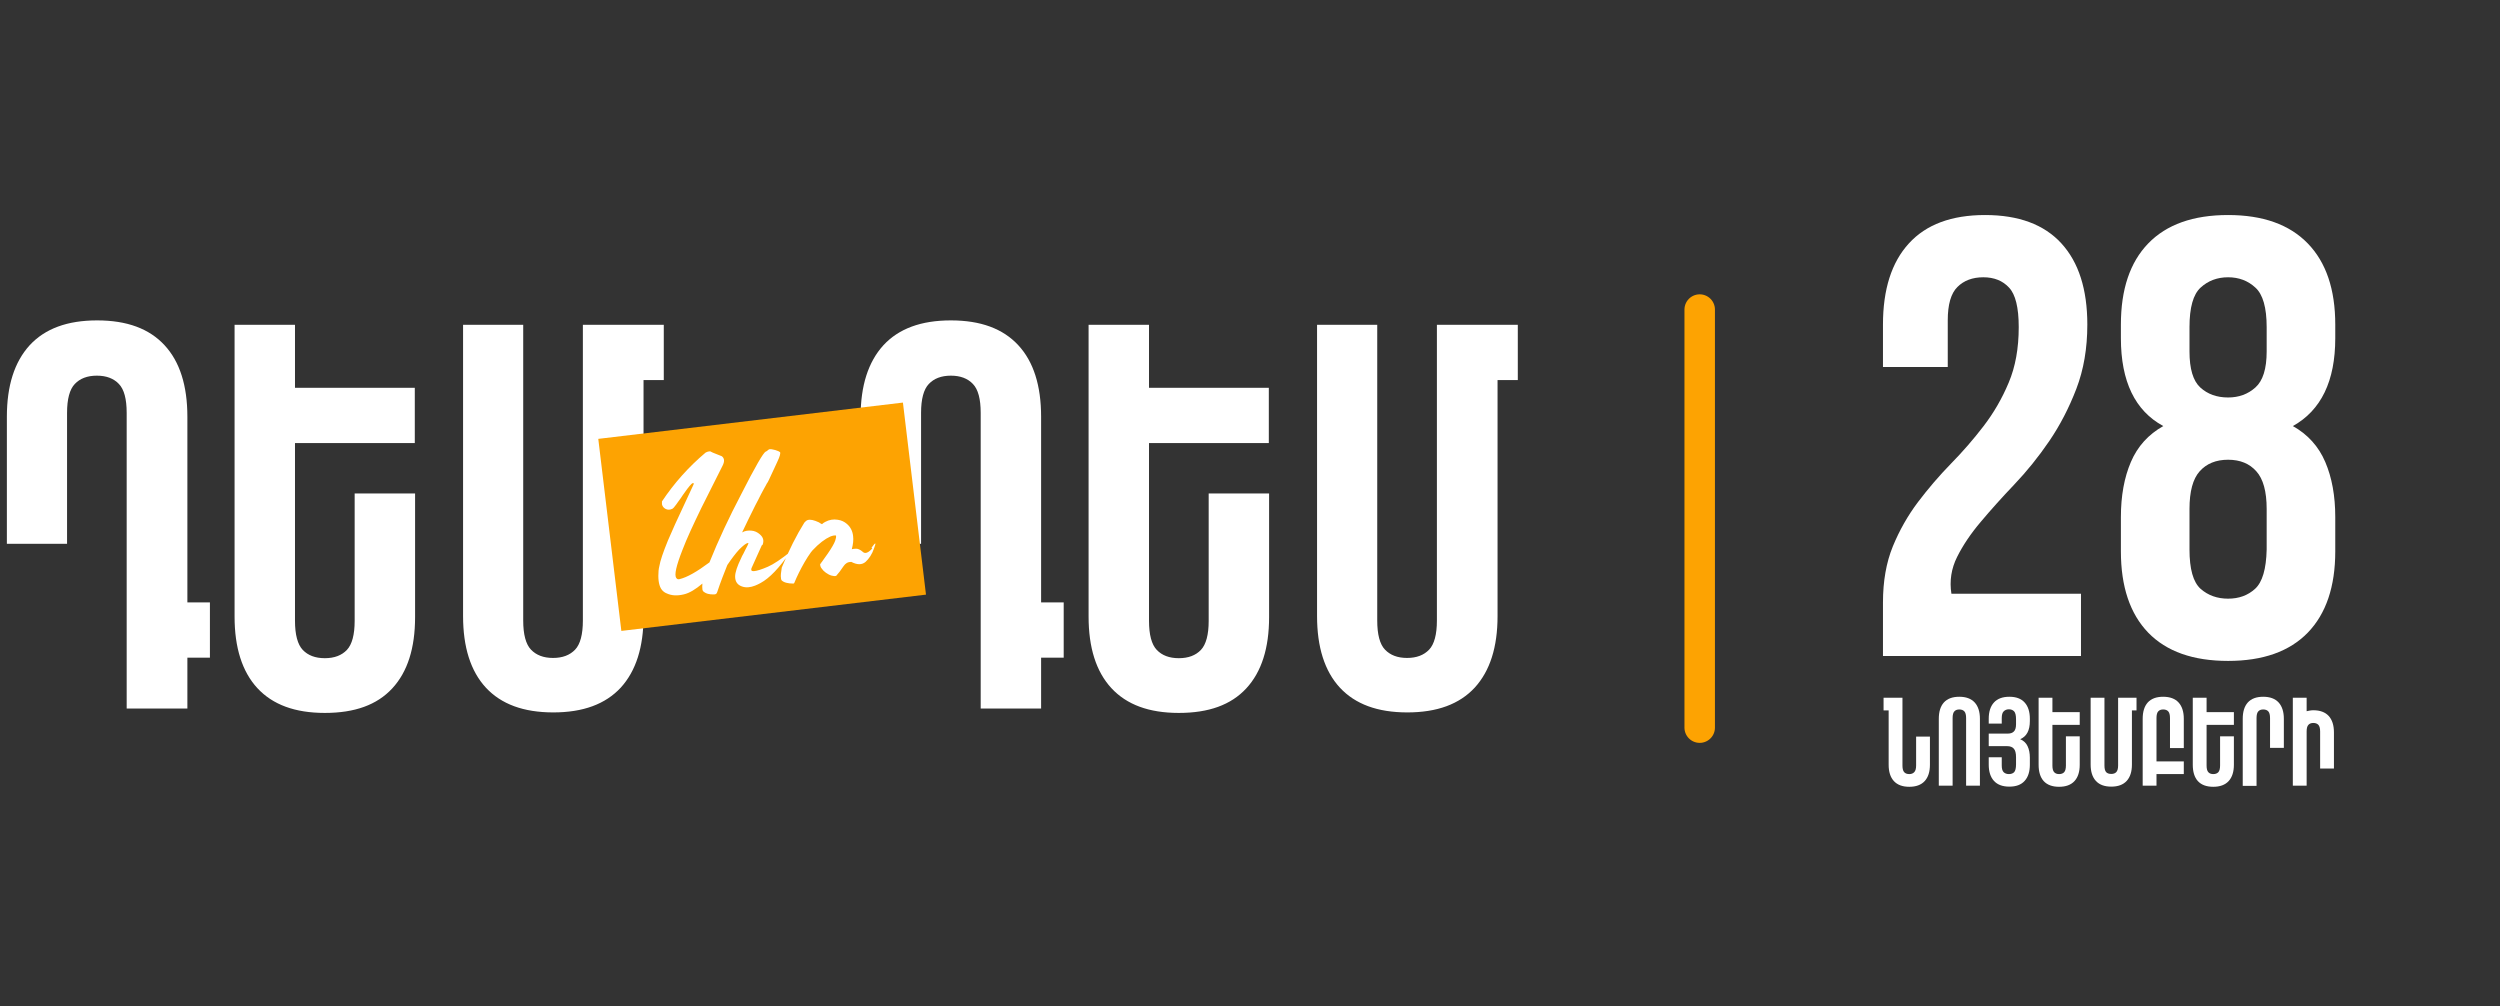 <svg xmlns="http://www.w3.org/2000/svg" xmlns:xlink="http://www.w3.org/1999/xlink" width="328" zoomAndPan="magnify" viewBox="0 0 246 99" height="132" preserveAspectRatio="xMidYMid meet" version="1.0"><rect x="0" y="0" width="246" height="99" fill="#333333" stroke="none"/><defs><g/><clipPath id="c17e3c4bc5"><path d="M 0.5 31.527 L 65.5 31.527 L 65.5 70.152 L 0.5 70.152 Z M 0.5 31.527 " clip-rule="nonzero"/></clipPath><clipPath id="92c4d633cb"><path d="M 84.5 31.527 L 149.5 31.527 L 149.5 70.152 L 84.5 70.152 Z M 84.5 31.527 " clip-rule="nonzero"/></clipPath><clipPath id="4534e16ec0"><path d="M 0.039 1 L 5 1 L 5 11 L 0.039 11 Z M 0.039 1 " clip-rule="nonzero"/></clipPath><clipPath id="501b588e50"><rect x="0" width="48" y="0" height="14"/></clipPath><clipPath id="333dcffcee"><rect x="0" width="52" y="0" height="62"/></clipPath></defs><g clip-path="url(#c17e3c4bc5)"><path fill="#ffffff" d="M 12.465 69.723 L 12.465 40.625 C 12.465 39.254 12.211 38.312 11.699 37.781 C 11.191 37.246 10.477 36.965 9.531 36.965 C 8.586 36.965 7.871 37.246 7.363 37.781 C 6.852 38.312 6.598 39.277 6.598 40.625 L 6.598 53.508 L 0.676 53.508 L 0.676 41.008 C 0.676 37.957 1.418 35.621 2.922 33.969 C 4.43 32.34 6.621 31.527 9.559 31.527 C 12.492 31.527 14.688 32.34 16.191 33.969 C 17.699 35.594 18.438 37.957 18.438 41.008 L 18.438 59.277 L 20.656 59.277 L 20.656 64.715 L 18.438 64.715 L 18.438 69.723 Z M 29.027 43.598 L 29.027 61.082 C 29.027 62.453 29.285 63.418 29.793 63.953 C 30.305 64.488 31.02 64.766 31.965 64.766 C 32.906 64.766 33.621 64.488 34.133 63.953 C 34.641 63.418 34.898 62.453 34.898 61.105 L 34.898 48.555 L 40.844 48.555 L 40.844 60.727 C 40.844 63.773 40.105 66.113 38.598 67.738 C 37.094 69.367 34.898 70.152 31.965 70.152 C 29.027 70.152 26.832 69.34 25.328 67.715 C 23.824 66.086 23.082 63.723 23.082 60.676 L 23.082 31.961 L 29.027 31.961 L 29.027 38.16 L 40.816 38.16 L 40.816 43.598 Z M 51.484 31.961 L 51.484 61.055 C 51.484 62.43 51.742 63.395 52.25 63.926 C 52.762 64.461 53.477 64.742 54.418 64.742 C 55.363 64.742 56.078 64.461 56.59 63.926 C 57.098 63.395 57.355 62.43 57.355 61.055 L 57.355 31.961 L 65.316 31.961 L 65.316 37.398 L 63.324 37.398 L 63.324 60.625 C 63.324 63.672 62.586 66.012 61.082 67.664 C 59.574 69.289 57.379 70.102 54.445 70.102 C 51.512 70.102 49.316 69.289 47.809 67.664 C 46.305 66.035 45.566 63.672 45.566 60.625 L 45.566 31.961 L 51.512 31.961 Z M 51.484 31.961 " fill-opacity="1" fill-rule="nonzero"/></g><g clip-path="url(#92c4d633cb)"><path fill="#ffffff" d="M 96.5 69.723 L 96.5 40.625 C 96.5 39.254 96.246 38.312 95.734 37.781 C 95.227 37.246 94.512 36.965 93.566 36.965 C 92.621 36.965 91.906 37.246 91.398 37.781 C 90.887 38.312 90.633 39.277 90.633 40.625 L 90.633 53.508 L 84.684 53.508 L 84.684 41.008 C 84.684 37.957 85.426 35.621 86.93 33.969 C 88.438 32.34 90.633 31.527 93.566 31.527 C 96.5 31.527 98.695 32.34 100.199 33.969 C 101.707 35.594 102.445 37.957 102.445 41.008 L 102.445 59.277 L 104.668 59.277 L 104.668 64.715 L 102.445 64.715 L 102.445 69.723 Z M 113.062 43.598 L 113.062 61.082 C 113.062 62.453 113.316 63.418 113.828 63.953 C 114.34 64.488 115.055 64.766 115.996 64.766 C 116.941 64.766 117.656 64.488 118.168 63.953 C 118.676 63.418 118.934 62.453 118.934 61.105 L 118.934 48.555 L 124.879 48.555 L 124.879 60.727 C 124.879 63.773 124.137 66.113 122.633 67.738 C 121.125 69.367 118.934 70.152 115.996 70.152 C 113.062 70.152 110.867 69.34 109.363 67.715 C 107.855 66.086 107.117 63.723 107.117 60.676 L 107.117 31.961 L 113.062 31.961 L 113.062 38.16 L 124.852 38.16 L 124.852 43.598 Z M 135.52 31.961 L 135.52 61.055 C 135.52 62.43 135.773 63.395 136.285 63.926 C 136.797 64.461 137.512 64.742 138.453 64.742 C 139.398 64.742 140.113 64.461 140.625 63.926 C 141.133 63.395 141.391 62.43 141.391 61.055 L 141.391 31.961 L 149.352 31.961 L 149.352 37.398 L 147.359 37.398 L 147.359 60.625 C 147.359 63.672 146.621 66.012 145.113 67.664 C 143.609 69.289 141.414 70.102 138.48 70.102 C 135.547 70.102 133.352 69.289 131.844 67.664 C 130.34 66.035 129.598 63.672 129.598 60.625 L 129.598 31.961 L 135.547 31.961 Z M 135.52 31.961 " fill-opacity="1" fill-rule="nonzero"/></g><path fill="#fda302" d="M 58.871 43.184 L 88.848 39.613 L 91.117 58.512 L 61.141 62.082 Z M 58.871 43.184 " fill-opacity="1" fill-rule="nonzero"/><path fill="#ffffff" d="M 75.039 53.609 C 75.191 53.203 75.117 52.875 74.758 52.57 C 74.527 52.367 74.25 52.238 73.941 52.215 C 73.637 52.188 73.328 52.215 73.023 52.391 C 73.43 51.527 73.867 50.637 74.324 49.723 C 74.504 49.367 74.707 49.012 74.887 48.629 C 75.039 48.352 75.191 48.047 75.371 47.742 L 75.449 47.59 L 75.551 47.438 C 75.625 47.309 75.676 47.18 75.727 47.078 C 76.137 46.164 76.418 45.633 76.492 45.43 C 76.75 44.895 76.824 44.562 76.75 44.488 C 76.699 44.438 76.543 44.359 76.289 44.285 C 76.008 44.207 75.832 44.184 75.703 44.207 C 75.676 44.207 75.602 44.258 75.551 44.309 L 75.449 44.387 C 75.449 44.387 75.371 44.438 75.344 44.438 C 75.117 44.539 74.301 45.938 72.922 48.656 C 71.746 50.891 70.699 53.129 69.809 55.34 C 68.582 56.254 67.613 56.812 66.848 56.992 C 66.719 57.016 66.617 56.992 66.543 56.863 C 66.336 56.582 66.543 55.668 67.152 54.117 C 67.586 52.977 68.227 51.602 69.016 49.977 C 69.016 49.977 71.109 45.809 71.109 45.809 C 71.312 45.402 71.289 45.098 71.031 44.895 L 70.141 44.539 L 69.883 44.41 C 69.883 44.41 69.629 44.41 69.426 44.539 C 67.766 45.938 66.336 47.539 65.137 49.34 C 65.137 49.367 65.137 49.418 65.137 49.492 L 65.137 49.594 C 65.137 49.594 65.137 49.621 65.137 49.621 C 65.188 49.852 65.316 49.977 65.496 50.078 C 65.699 50.18 65.902 50.18 66.133 50.078 C 66.16 50.078 66.211 50.027 66.234 50.004 C 66.285 49.977 66.312 49.926 66.336 49.902 C 66.465 49.75 66.617 49.543 66.77 49.316 L 66.977 49.035 L 67.18 48.73 C 67.512 48.25 67.793 47.867 68.047 47.613 C 68.227 47.488 68.277 47.488 68.25 47.664 L 67.258 49.801 C 66.668 51.043 66.16 52.164 65.727 53.18 C 65.238 54.371 64.961 55.211 64.883 55.695 C 64.805 56 64.781 56.305 64.781 56.66 C 64.781 57.371 64.934 57.879 65.238 58.16 C 65.266 58.184 65.316 58.234 65.367 58.262 C 65.445 58.312 65.52 58.363 65.598 58.387 C 66.082 58.617 66.645 58.641 67.281 58.488 C 67.844 58.363 68.457 57.98 69.117 57.422 C 69.094 57.652 69.094 57.828 69.117 57.957 C 69.117 58.008 69.117 58.059 69.145 58.082 C 69.145 58.133 69.168 58.16 69.195 58.184 C 69.449 58.414 69.809 58.516 70.293 58.488 C 70.445 58.488 70.523 58.414 70.574 58.262 C 70.727 57.777 70.906 57.32 71.082 56.836 C 71.238 56.43 71.391 56.023 71.57 55.594 C 72.004 54.957 72.387 54.449 72.742 54.066 C 73.125 53.688 73.406 53.457 73.586 53.434 C 73.586 53.434 73.637 53.434 73.637 53.434 C 73.637 53.434 73.637 53.457 73.637 53.484 C 73.609 53.586 73.508 53.789 73.355 54.066 L 73.254 54.27 L 73.152 54.477 C 73.047 54.652 72.973 54.805 72.922 54.934 C 72.539 55.719 72.336 56.328 72.336 56.734 C 72.336 57.219 72.562 57.551 72.996 57.703 C 73.406 57.855 73.84 57.805 74.301 57.625 C 74.477 57.551 74.656 57.473 74.836 57.371 C 75.727 56.891 76.699 55.871 77.77 54.297 C 76.875 55.008 76.137 55.516 75.551 55.77 C 74.961 56.023 74.504 56.176 74.172 56.203 C 73.941 56.203 73.891 56.125 73.941 55.922 L 74.961 53.66 Z M 85.832 53.965 C 85.449 54.398 85.121 54.527 84.891 54.297 C 84.66 54.094 84.43 53.992 84.25 53.992 C 84.074 53.992 83.918 54.016 83.816 54.043 C 83.945 53.559 83.996 53.129 83.945 52.746 C 83.895 52.266 83.691 51.855 83.332 51.551 C 83.102 51.348 82.797 51.195 82.441 51.145 C 82.008 51.07 81.598 51.145 81.215 51.348 C 81.113 51.398 80.984 51.477 80.883 51.578 C 80.781 51.527 80.68 51.477 80.578 51.398 C 80.094 51.172 79.734 51.094 79.48 51.172 C 79.43 51.172 79.379 51.223 79.301 51.273 C 79.223 51.348 79.172 51.398 79.148 51.426 C 78.383 52.645 77.641 54.117 76.926 55.848 C 76.852 56.328 76.801 56.66 76.852 56.891 C 76.852 56.941 76.852 56.992 76.875 57.016 C 76.875 57.066 76.902 57.094 76.926 57.117 C 77.031 57.219 77.184 57.297 77.387 57.348 C 77.59 57.398 77.797 57.422 78.023 57.422 C 78.074 57.422 78.129 57.422 78.152 57.371 C 78.305 57.016 78.457 56.66 78.613 56.355 C 78.969 55.645 79.352 54.957 79.812 54.32 C 79.812 54.32 79.914 54.219 79.938 54.168 C 80.602 53.457 81.188 53.027 81.699 52.797 C 81.953 52.695 82.133 52.672 82.262 52.695 C 82.285 52.824 82.262 52.977 82.184 53.203 C 82.082 53.484 81.852 53.891 81.469 54.449 C 81.344 54.629 81.188 54.832 81.035 55.059 C 80.984 55.137 80.934 55.211 80.859 55.312 L 80.805 55.363 L 80.805 55.414 C 80.805 55.414 80.73 55.465 80.703 55.492 C 80.703 55.645 80.73 55.797 80.859 55.949 C 80.961 56.102 81.086 56.227 81.266 56.355 C 81.445 56.48 81.625 56.582 81.801 56.633 C 81.98 56.684 82.16 56.711 82.285 56.66 C 82.516 56.406 82.746 56.102 83 55.719 C 83.078 55.594 83.207 55.465 83.332 55.391 C 83.484 55.312 83.641 55.289 83.766 55.289 C 84.355 55.594 84.812 55.594 85.172 55.289 C 85.504 54.984 85.809 54.551 86.012 53.941 C 86.242 53.332 86.164 53.332 85.758 53.891 Z M 85.832 53.965 " fill-opacity="1" fill-rule="nonzero"/><path stroke-linecap="round" transform="matrix(0, 0.75, -0.75, 0, 168.749, 28.963)" fill="none" stroke-linejoin="miter" d="M 1.998 1.998 L 56.847 1.998 " stroke="#fda302" stroke-width="4" stroke-opacity="1" stroke-miterlimit="4"/><g transform="matrix(1, 0, 0, 1, 185, 67)"><g clip-path="url(#501b588e50)"><g clip-path="url(#4534e16ec0)"><g fill="#ffffff" fill-opacity="1"><g transform="translate(0.202, 10.311)"><g><path d="M 2 -8.656 L 2 -1.984 C 2 -1.672 2.055 -1.453 2.172 -1.328 C 2.285 -1.203 2.453 -1.141 2.672 -1.141 C 2.879 -1.141 3.039 -1.203 3.156 -1.328 C 3.281 -1.453 3.344 -1.672 3.344 -1.984 L 3.344 -4.828 L 4.703 -4.828 L 4.703 -2.062 C 4.703 -1.363 4.531 -0.828 4.188 -0.453 C 3.844 -0.078 3.336 0.109 2.672 0.109 C 2.004 0.109 1.5 -0.078 1.156 -0.453 C 0.812 -0.828 0.641 -1.363 0.641 -2.062 L 0.641 -7.406 L 0.141 -7.406 L 0.141 -8.656 Z M 2 -8.656 "/></g></g></g></g><g fill="#ffffff" fill-opacity="1"><g transform="translate(5.34, 10.311)"><g><path d="M 0.438 0 L 0.438 -6.578 C 0.438 -7.273 0.602 -7.812 0.938 -8.188 C 1.281 -8.562 1.785 -8.75 2.453 -8.75 C 3.117 -8.75 3.625 -8.562 3.969 -8.188 C 4.312 -7.812 4.484 -7.273 4.484 -6.578 L 4.484 0 L 3.125 0 L 3.125 -6.656 C 3.125 -6.969 3.066 -7.188 2.953 -7.312 C 2.836 -7.438 2.672 -7.5 2.453 -7.5 C 2.242 -7.5 2.082 -7.438 1.969 -7.312 C 1.852 -7.188 1.797 -6.969 1.797 -6.656 L 1.797 0 Z M 0.438 0 "/></g></g></g><g fill="#ffffff" fill-opacity="1"><g transform="translate(10.269, 10.311)"><g><path d="M 3.109 -6.531 C 3.109 -6.914 3.047 -7.176 2.922 -7.312 C 2.797 -7.445 2.625 -7.516 2.406 -7.516 C 2.195 -7.516 2.023 -7.445 1.891 -7.312 C 1.766 -7.188 1.703 -6.969 1.703 -6.656 L 1.703 -6.109 L 0.422 -6.109 L 0.422 -6.578 C 0.422 -7.273 0.594 -7.812 0.938 -8.188 C 1.281 -8.562 1.785 -8.75 2.453 -8.75 C 3.117 -8.75 3.617 -8.562 3.953 -8.188 C 4.297 -7.812 4.469 -7.273 4.469 -6.578 L 4.469 -6.359 C 4.469 -5.43 4.148 -4.836 3.516 -4.578 C 3.867 -4.422 4.113 -4.188 4.25 -3.875 C 4.395 -3.57 4.469 -3.195 4.469 -2.75 L 4.469 -2.078 C 4.469 -1.379 4.297 -0.844 3.953 -0.469 C 3.617 -0.094 3.117 0.094 2.453 0.094 C 1.785 0.094 1.281 -0.094 0.938 -0.469 C 0.594 -0.844 0.422 -1.379 0.422 -2.078 L 0.422 -2.797 L 1.703 -2.797 L 1.703 -1.984 C 1.703 -1.672 1.766 -1.453 1.891 -1.328 C 2.023 -1.203 2.195 -1.141 2.406 -1.141 C 2.625 -1.141 2.797 -1.203 2.922 -1.328 C 3.047 -1.461 3.109 -1.723 3.109 -2.109 L 3.109 -2.797 C 3.109 -3.203 3.035 -3.484 2.891 -3.641 C 2.754 -3.805 2.531 -3.891 2.219 -3.891 L 0.422 -3.891 L 0.422 -5.125 L 2.297 -5.125 C 2.555 -5.125 2.754 -5.191 2.891 -5.328 C 3.035 -5.461 3.109 -5.703 3.109 -6.047 Z M 3.109 -6.531 "/></g></g></g><g fill="#ffffff" fill-opacity="1"><g transform="translate(15.161, 10.311)"><g><path d="M 1.797 -5.984 L 1.797 -1.984 C 1.797 -1.672 1.852 -1.453 1.969 -1.328 C 2.082 -1.203 2.242 -1.141 2.453 -1.141 C 2.672 -1.141 2.836 -1.203 2.953 -1.328 C 3.066 -1.453 3.125 -1.672 3.125 -1.984 L 3.125 -4.859 L 4.484 -4.859 L 4.484 -2.062 C 4.484 -1.363 4.312 -0.828 3.969 -0.453 C 3.625 -0.078 3.117 0.109 2.453 0.109 C 1.785 0.109 1.281 -0.078 0.938 -0.453 C 0.602 -0.828 0.438 -1.363 0.438 -2.062 L 0.438 -8.656 L 1.797 -8.656 L 1.797 -7.234 L 4.484 -7.234 L 4.484 -5.984 Z M 1.797 -5.984 "/></g></g></g><g fill="#ffffff" fill-opacity="1"><g transform="translate(20.078, 10.311)"><g><path d="M 2 -8.656 L 2 -1.984 C 2 -1.672 2.055 -1.453 2.172 -1.328 C 2.285 -1.211 2.453 -1.156 2.672 -1.156 C 2.879 -1.156 3.039 -1.211 3.156 -1.328 C 3.281 -1.453 3.344 -1.672 3.344 -1.984 L 3.344 -8.656 L 5.156 -8.656 L 5.156 -7.406 L 4.703 -7.406 L 4.703 -2.078 C 4.703 -1.379 4.531 -0.844 4.188 -0.469 C 3.844 -0.094 3.336 0.094 2.672 0.094 C 2.004 0.094 1.5 -0.094 1.156 -0.469 C 0.812 -0.844 0.641 -1.379 0.641 -2.078 L 0.641 -8.656 Z M 2 -8.656 "/></g></g></g><g fill="#ffffff" fill-opacity="1"><g transform="translate(25.402, 10.311)"><g><path d="M 0.438 0 L 0.438 -6.578 C 0.438 -7.273 0.602 -7.812 0.938 -8.188 C 1.281 -8.562 1.785 -8.75 2.453 -8.75 C 3.117 -8.75 3.625 -8.562 3.969 -8.188 C 4.312 -7.812 4.484 -7.273 4.484 -6.578 L 4.484 -3.703 L 3.125 -3.703 L 3.125 -6.656 C 3.125 -6.969 3.066 -7.188 2.953 -7.312 C 2.836 -7.438 2.672 -7.5 2.453 -7.5 C 2.242 -7.5 2.082 -7.438 1.969 -7.312 C 1.852 -7.188 1.797 -6.969 1.797 -6.656 L 1.797 -2.391 L 4.484 -2.391 L 4.484 -1.141 L 1.797 -1.141 L 1.797 0 Z M 0.438 0 "/></g></g></g><g fill="#ffffff" fill-opacity="1"><g transform="translate(30.331, 10.311)"><g><path d="M 1.797 -5.984 L 1.797 -1.984 C 1.797 -1.672 1.852 -1.453 1.969 -1.328 C 2.082 -1.203 2.242 -1.141 2.453 -1.141 C 2.672 -1.141 2.836 -1.203 2.953 -1.328 C 3.066 -1.453 3.125 -1.672 3.125 -1.984 L 3.125 -4.859 L 4.484 -4.859 L 4.484 -2.062 C 4.484 -1.363 4.312 -0.828 3.969 -0.453 C 3.625 -0.078 3.117 0.109 2.453 0.109 C 1.785 0.109 1.281 -0.078 0.938 -0.453 C 0.602 -0.828 0.438 -1.363 0.438 -2.062 L 0.438 -8.656 L 1.797 -8.656 L 1.797 -7.234 L 4.484 -7.234 L 4.484 -5.984 Z M 1.797 -5.984 "/></g></g></g><g fill="#ffffff" fill-opacity="1"><g transform="translate(35.247, 10.311)"><g><path d="M 0.438 0.016 L 0.438 -6.578 C 0.438 -7.273 0.602 -7.812 0.938 -8.188 C 1.281 -8.562 1.785 -8.75 2.453 -8.75 C 3.117 -8.75 3.625 -8.562 3.969 -8.188 C 4.312 -7.812 4.484 -7.273 4.484 -6.578 L 4.484 -3.719 L 3.125 -3.719 L 3.125 -6.656 C 3.125 -6.969 3.066 -7.188 2.953 -7.312 C 2.836 -7.438 2.672 -7.5 2.453 -7.5 C 2.242 -7.5 2.082 -7.438 1.969 -7.312 C 1.852 -7.188 1.797 -6.969 1.797 -6.656 L 1.797 0.016 Z M 0.438 0.016 "/></g></g></g><g fill="#ffffff" fill-opacity="1"><g transform="translate(40.176, 10.311)"><g><path d="M 0.438 0 L 0.438 -8.656 L 1.797 -8.656 L 1.797 -7.328 C 1.891 -7.348 1.992 -7.367 2.109 -7.391 C 2.223 -7.41 2.336 -7.422 2.453 -7.422 C 3.117 -7.422 3.625 -7.234 3.969 -6.859 C 4.312 -6.484 4.484 -5.941 4.484 -5.234 L 4.484 -1.688 L 3.125 -1.688 L 3.125 -5.328 C 3.125 -5.641 3.066 -5.859 2.953 -5.984 C 2.836 -6.109 2.672 -6.172 2.453 -6.172 C 2.242 -6.172 2.082 -6.109 1.969 -5.984 C 1.852 -5.859 1.797 -5.641 1.797 -5.328 L 1.797 0 Z M 0.438 0 "/></g></g></g><g fill="#ffffff" fill-opacity="1"><g transform="translate(45.094, 10.311)"><g/></g></g></g></g><g transform="matrix(1, 0, 0, 1, 182, 18)"><g clip-path="url(#333dcffcee)"><g fill="#ffffff" fill-opacity="1"><g transform="translate(0.831, 46.55)"><g><path d="M 15.812 -32.359 C 15.812 -34.285 15.492 -35.582 14.859 -36.25 C 14.234 -36.926 13.391 -37.266 12.328 -37.266 C 11.266 -37.266 10.414 -36.945 9.781 -36.312 C 9.145 -35.688 8.828 -34.594 8.828 -33.031 L 8.828 -28.438 L 2.453 -28.438 L 2.453 -32.609 C 2.453 -36.078 3.301 -38.738 5 -40.594 C 6.695 -42.457 9.195 -43.391 12.5 -43.391 C 15.812 -43.391 18.316 -42.457 20.016 -40.594 C 21.711 -38.738 22.562 -36.078 22.562 -32.609 C 22.562 -30.273 22.203 -28.172 21.484 -26.297 C 20.766 -24.422 19.875 -22.703 18.812 -21.141 C 17.75 -19.586 16.602 -18.164 15.375 -16.875 C 14.156 -15.594 13.055 -14.367 12.078 -13.203 C 11.098 -12.047 10.32 -10.895 9.75 -9.75 C 9.176 -8.602 8.988 -7.395 9.188 -6.125 L 21.938 -6.125 L 21.938 0 L 2.453 0 L 2.453 -5.266 C 2.453 -7.348 2.773 -9.188 3.422 -10.781 C 4.078 -12.375 4.906 -13.832 5.906 -15.156 C 6.914 -16.488 7.988 -17.738 9.125 -18.906 C 10.27 -20.07 11.344 -21.305 12.344 -22.609 C 13.352 -23.922 14.18 -25.352 14.828 -26.906 C 15.484 -28.457 15.812 -30.273 15.812 -32.359 Z M 15.812 -32.359 "/></g></g></g><g fill="#ffffff" fill-opacity="1"><g transform="translate(25.102, 46.55)"><g><path d="M 22.688 -10.297 C 22.688 -6.828 21.785 -4.16 19.984 -2.297 C 18.18 -0.441 15.566 0.484 12.141 0.484 C 8.703 0.484 6.082 -0.441 4.281 -2.297 C 2.488 -4.16 1.594 -6.828 1.594 -10.297 L 1.594 -13.672 C 1.594 -15.754 1.922 -17.562 2.578 -19.094 C 3.234 -20.625 4.297 -21.801 5.766 -22.625 C 2.984 -24.133 1.594 -27.016 1.594 -31.266 L 1.594 -32.609 C 1.594 -36.078 2.488 -38.738 4.281 -40.594 C 6.082 -42.457 8.703 -43.391 12.141 -43.391 C 15.566 -43.391 18.18 -42.457 19.984 -40.594 C 21.785 -38.738 22.688 -36.078 22.688 -32.609 L 22.688 -31.266 C 22.688 -27.055 21.297 -24.176 18.516 -22.625 C 19.984 -21.801 21.047 -20.625 21.703 -19.094 C 22.359 -17.562 22.688 -15.754 22.688 -13.672 Z M 8.344 -10.484 C 8.344 -8.555 8.707 -7.266 9.438 -6.609 C 10.176 -5.961 11.078 -5.641 12.141 -5.641 C 13.203 -5.641 14.086 -5.961 14.797 -6.609 C 15.516 -7.266 15.895 -8.555 15.938 -10.484 L 15.938 -14.469 C 15.938 -16.188 15.598 -17.422 14.922 -18.172 C 14.254 -18.93 13.328 -19.312 12.141 -19.312 C 10.953 -19.312 10.02 -18.93 9.344 -18.172 C 8.676 -17.422 8.344 -16.188 8.344 -14.469 Z M 8.344 -29.969 C 8.344 -28.258 8.695 -27.078 9.406 -26.422 C 10.125 -25.766 11.035 -25.438 12.141 -25.438 C 13.203 -25.438 14.098 -25.766 14.828 -26.422 C 15.566 -27.078 15.938 -28.258 15.938 -29.969 L 15.938 -32.359 C 15.938 -34.285 15.566 -35.582 14.828 -36.25 C 14.098 -36.926 13.203 -37.266 12.141 -37.266 C 11.078 -37.266 10.176 -36.926 9.438 -36.25 C 8.707 -35.582 8.344 -34.285 8.344 -32.359 Z M 8.344 -29.969 "/></g></g></g></g></g></svg>